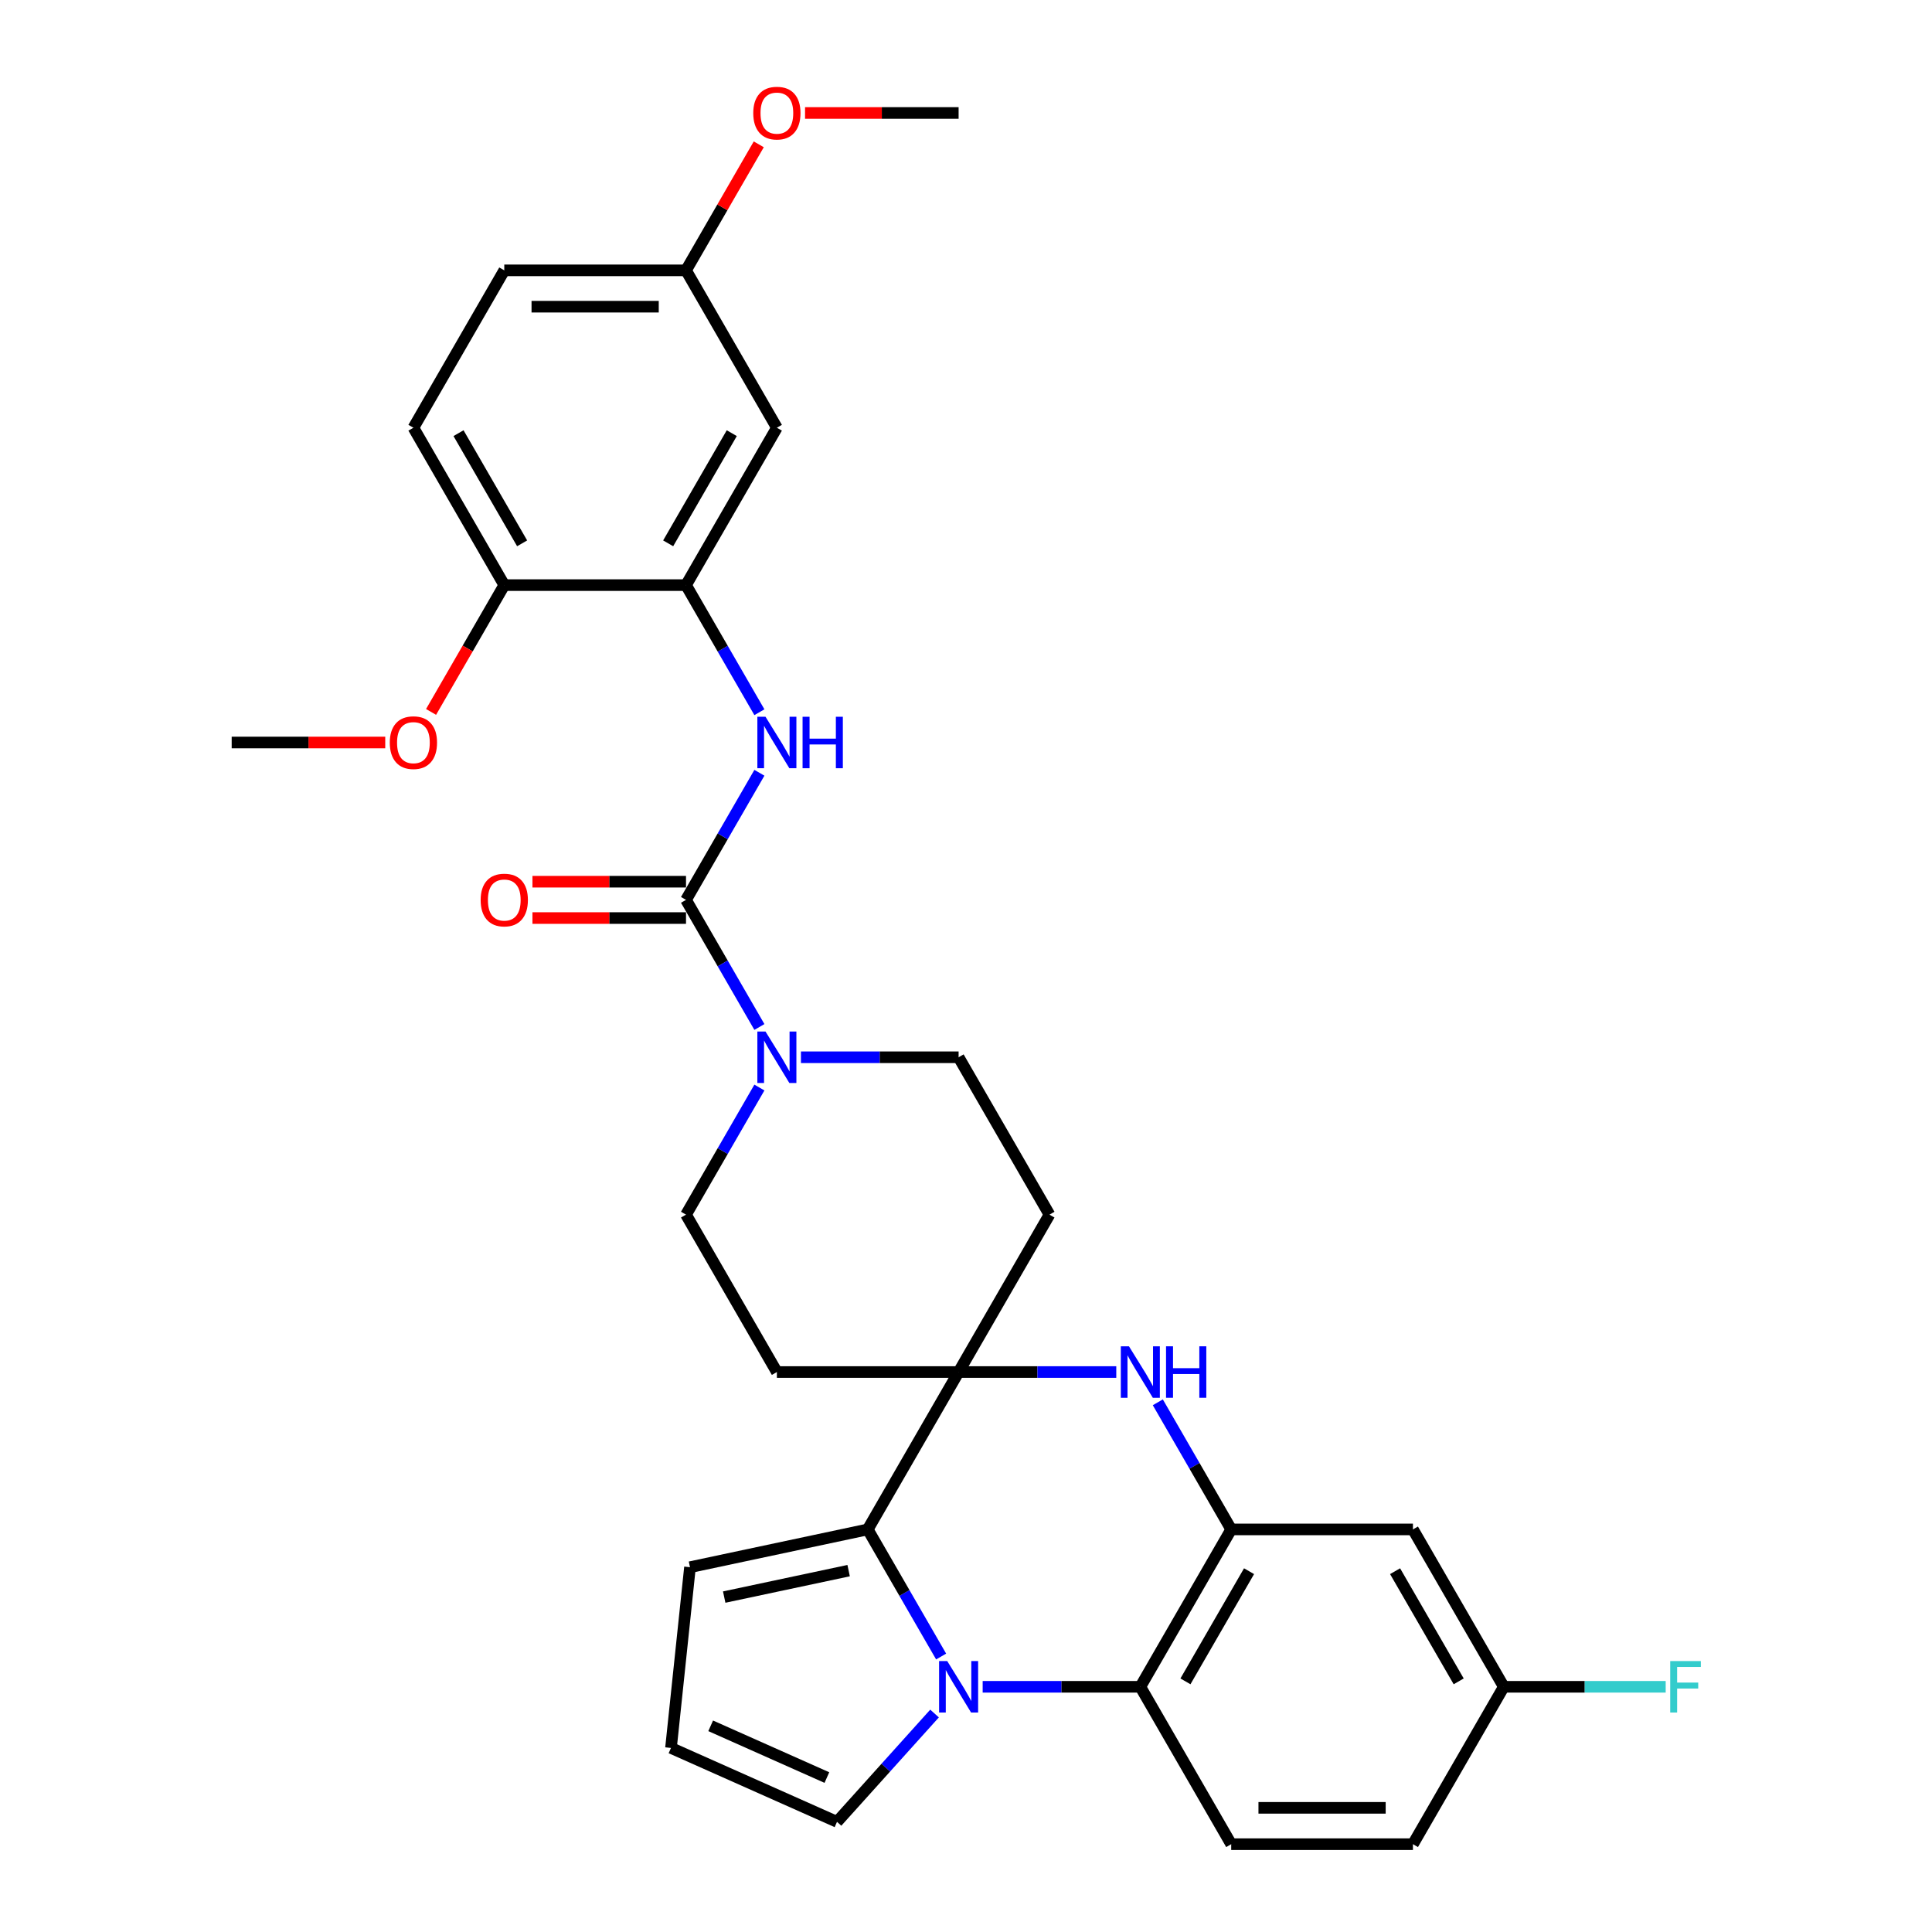 <?xml version='1.0' encoding='iso-8859-1'?>
<svg version='1.1' baseProfile='full'
              xmlns='http://www.w3.org/2000/svg'
                      xmlns:rdkit='http://www.rdkit.org/xml'
                      xmlns:xlink='http://www.w3.org/1999/xlink'
                  xml:space='preserve'
width='1000px' height='1000px' viewBox='0 0 1000 1000'>
<!-- END OF HEADER -->
<rect style='opacity:1.0;fill:#FFFFFF;stroke:none' width='1000' height='1000' x='0' y='0'> </rect>
<path class='bond-1' d='M 487.126,857.413 L 468.134,824.518' style='fill:none;fill-rule:evenodd;stroke:#0000FF;stroke-width:6px;stroke-linecap:butt;stroke-linejoin:miter;stroke-opacity:1' />
<path class='bond-1' d='M 468.134,824.518 L 449.142,791.623' style='fill:none;fill-rule:evenodd;stroke:#000000;stroke-width:6px;stroke-linecap:butt;stroke-linejoin:miter;stroke-opacity:1' />
<path class='bond-5' d='M 508.628,873.084 L 549.432,873.084' style='fill:none;fill-rule:evenodd;stroke:#0000FF;stroke-width:6px;stroke-linecap:butt;stroke-linejoin:miter;stroke-opacity:1' />
<path class='bond-5' d='M 549.432,873.084 L 590.237,873.084' style='fill:none;fill-rule:evenodd;stroke:#000000;stroke-width:6px;stroke-linecap:butt;stroke-linejoin:miter;stroke-opacity:1' />
<path class='bond-12' d='M 483.719,886.916 L 458.476,914.951' style='fill:none;fill-rule:evenodd;stroke:#0000FF;stroke-width:6px;stroke-linecap:butt;stroke-linejoin:miter;stroke-opacity:1' />
<path class='bond-12' d='M 458.476,914.951 L 433.233,942.987' style='fill:none;fill-rule:evenodd;stroke:#000000;stroke-width:6px;stroke-linecap:butt;stroke-linejoin:miter;stroke-opacity:1' />
<path class='bond-0' d='M 496.174,710.161 L 449.142,791.623' style='fill:none;fill-rule:evenodd;stroke:#000000;stroke-width:6px;stroke-linecap:butt;stroke-linejoin:miter;stroke-opacity:1' />
<path class='bond-10' d='M 496.174,710.161 L 543.205,628.7' style='fill:none;fill-rule:evenodd;stroke:#000000;stroke-width:6px;stroke-linecap:butt;stroke-linejoin:miter;stroke-opacity:1' />
<path class='bond-11' d='M 496.174,710.161 L 402.11,710.161' style='fill:none;fill-rule:evenodd;stroke:#000000;stroke-width:6px;stroke-linecap:butt;stroke-linejoin:miter;stroke-opacity:1' />
<path class='bond-32' d='M 496.174,710.161 L 536.978,710.161' style='fill:none;fill-rule:evenodd;stroke:#000000;stroke-width:6px;stroke-linecap:butt;stroke-linejoin:miter;stroke-opacity:1' />
<path class='bond-32' d='M 536.978,710.161 L 577.783,710.161' style='fill:none;fill-rule:evenodd;stroke:#0000FF;stroke-width:6px;stroke-linecap:butt;stroke-linejoin:miter;stroke-opacity:1' />
<path class='bond-15' d='M 449.142,791.623 L 357.134,811.18' style='fill:none;fill-rule:evenodd;stroke:#000000;stroke-width:6px;stroke-linecap:butt;stroke-linejoin:miter;stroke-opacity:1' />
<path class='bond-15' d='M 439.252,812.958 L 374.846,826.648' style='fill:none;fill-rule:evenodd;stroke:#000000;stroke-width:6px;stroke-linecap:butt;stroke-linejoin:miter;stroke-opacity:1' />
<path class='bond-2' d='M 599.285,725.832 L 618.277,758.727' style='fill:none;fill-rule:evenodd;stroke:#0000FF;stroke-width:6px;stroke-linecap:butt;stroke-linejoin:miter;stroke-opacity:1' />
<path class='bond-2' d='M 618.277,758.727 L 637.269,791.623' style='fill:none;fill-rule:evenodd;stroke:#000000;stroke-width:6px;stroke-linecap:butt;stroke-linejoin:miter;stroke-opacity:1' />
<path class='bond-3' d='M 355.078,465.777 L 374.07,498.672' style='fill:none;fill-rule:evenodd;stroke:#000000;stroke-width:6px;stroke-linecap:butt;stroke-linejoin:miter;stroke-opacity:1' />
<path class='bond-3' d='M 374.07,498.672 L 393.062,531.567' style='fill:none;fill-rule:evenodd;stroke:#0000FF;stroke-width:6px;stroke-linecap:butt;stroke-linejoin:miter;stroke-opacity:1' />
<path class='bond-7' d='M 355.078,465.777 L 374.07,432.882' style='fill:none;fill-rule:evenodd;stroke:#000000;stroke-width:6px;stroke-linecap:butt;stroke-linejoin:miter;stroke-opacity:1' />
<path class='bond-7' d='M 374.07,432.882 L 393.062,399.987' style='fill:none;fill-rule:evenodd;stroke:#0000FF;stroke-width:6px;stroke-linecap:butt;stroke-linejoin:miter;stroke-opacity:1' />
<path class='bond-19' d='M 355.078,456.371 L 315.336,456.371' style='fill:none;fill-rule:evenodd;stroke:#000000;stroke-width:6px;stroke-linecap:butt;stroke-linejoin:miter;stroke-opacity:1' />
<path class='bond-19' d='M 315.336,456.371 L 275.595,456.371' style='fill:none;fill-rule:evenodd;stroke:#FF0000;stroke-width:6px;stroke-linecap:butt;stroke-linejoin:miter;stroke-opacity:1' />
<path class='bond-19' d='M 355.078,475.183 L 315.336,475.183' style='fill:none;fill-rule:evenodd;stroke:#000000;stroke-width:6px;stroke-linecap:butt;stroke-linejoin:miter;stroke-opacity:1' />
<path class='bond-19' d='M 315.336,475.183 L 275.595,475.183' style='fill:none;fill-rule:evenodd;stroke:#FF0000;stroke-width:6px;stroke-linecap:butt;stroke-linejoin:miter;stroke-opacity:1' />
<path class='bond-4' d='M 637.269,791.623 L 590.237,873.084' style='fill:none;fill-rule:evenodd;stroke:#000000;stroke-width:6px;stroke-linecap:butt;stroke-linejoin:miter;stroke-opacity:1' />
<path class='bond-4' d='M 646.506,813.248 L 613.584,870.271' style='fill:none;fill-rule:evenodd;stroke:#000000;stroke-width:6px;stroke-linecap:butt;stroke-linejoin:miter;stroke-opacity:1' />
<path class='bond-9' d='M 637.269,791.623 L 731.332,791.623' style='fill:none;fill-rule:evenodd;stroke:#000000;stroke-width:6px;stroke-linecap:butt;stroke-linejoin:miter;stroke-opacity:1' />
<path class='bond-14' d='M 590.237,873.084 L 637.269,954.545' style='fill:none;fill-rule:evenodd;stroke:#000000;stroke-width:6px;stroke-linecap:butt;stroke-linejoin:miter;stroke-opacity:1' />
<path class='bond-6' d='M 393.062,562.909 L 374.07,595.805' style='fill:none;fill-rule:evenodd;stroke:#0000FF;stroke-width:6px;stroke-linecap:butt;stroke-linejoin:miter;stroke-opacity:1' />
<path class='bond-6' d='M 374.07,595.805 L 355.078,628.7' style='fill:none;fill-rule:evenodd;stroke:#000000;stroke-width:6px;stroke-linecap:butt;stroke-linejoin:miter;stroke-opacity:1' />
<path class='bond-34' d='M 414.564,547.238 L 455.369,547.238' style='fill:none;fill-rule:evenodd;stroke:#0000FF;stroke-width:6px;stroke-linecap:butt;stroke-linejoin:miter;stroke-opacity:1' />
<path class='bond-34' d='M 455.369,547.238 L 496.174,547.238' style='fill:none;fill-rule:evenodd;stroke:#000000;stroke-width:6px;stroke-linecap:butt;stroke-linejoin:miter;stroke-opacity:1' />
<path class='bond-8' d='M 393.062,368.645 L 374.07,335.749' style='fill:none;fill-rule:evenodd;stroke:#0000FF;stroke-width:6px;stroke-linecap:butt;stroke-linejoin:miter;stroke-opacity:1' />
<path class='bond-8' d='M 374.07,335.749 L 355.078,302.854' style='fill:none;fill-rule:evenodd;stroke:#000000;stroke-width:6px;stroke-linecap:butt;stroke-linejoin:miter;stroke-opacity:1' />
<path class='bond-13' d='M 355.078,302.854 L 402.11,221.393' style='fill:none;fill-rule:evenodd;stroke:#000000;stroke-width:6px;stroke-linecap:butt;stroke-linejoin:miter;stroke-opacity:1' />
<path class='bond-13' d='M 345.841,281.229 L 378.763,224.206' style='fill:none;fill-rule:evenodd;stroke:#000000;stroke-width:6px;stroke-linecap:butt;stroke-linejoin:miter;stroke-opacity:1' />
<path class='bond-20' d='M 355.078,302.854 L 261.015,302.854' style='fill:none;fill-rule:evenodd;stroke:#000000;stroke-width:6px;stroke-linecap:butt;stroke-linejoin:miter;stroke-opacity:1' />
<path class='bond-33' d='M 731.332,791.623 L 778.364,873.084' style='fill:none;fill-rule:evenodd;stroke:#000000;stroke-width:6px;stroke-linecap:butt;stroke-linejoin:miter;stroke-opacity:1' />
<path class='bond-33' d='M 722.095,813.248 L 755.017,870.271' style='fill:none;fill-rule:evenodd;stroke:#000000;stroke-width:6px;stroke-linecap:butt;stroke-linejoin:miter;stroke-opacity:1' />
<path class='bond-17' d='M 543.205,628.7 L 496.174,547.238' style='fill:none;fill-rule:evenodd;stroke:#000000;stroke-width:6px;stroke-linecap:butt;stroke-linejoin:miter;stroke-opacity:1' />
<path class='bond-18' d='M 402.11,710.161 L 355.078,628.7' style='fill:none;fill-rule:evenodd;stroke:#000000;stroke-width:6px;stroke-linecap:butt;stroke-linejoin:miter;stroke-opacity:1' />
<path class='bond-16' d='M 433.233,942.987 L 347.301,904.728' style='fill:none;fill-rule:evenodd;stroke:#000000;stroke-width:6px;stroke-linecap:butt;stroke-linejoin:miter;stroke-opacity:1' />
<path class='bond-16' d='M 427.995,920.062 L 367.843,893.28' style='fill:none;fill-rule:evenodd;stroke:#000000;stroke-width:6px;stroke-linecap:butt;stroke-linejoin:miter;stroke-opacity:1' />
<path class='bond-23' d='M 402.11,221.393 L 355.078,139.931' style='fill:none;fill-rule:evenodd;stroke:#000000;stroke-width:6px;stroke-linecap:butt;stroke-linejoin:miter;stroke-opacity:1' />
<path class='bond-24' d='M 637.269,954.545 L 731.332,954.545' style='fill:none;fill-rule:evenodd;stroke:#000000;stroke-width:6px;stroke-linecap:butt;stroke-linejoin:miter;stroke-opacity:1' />
<path class='bond-24' d='M 651.378,935.733 L 717.223,935.733' style='fill:none;fill-rule:evenodd;stroke:#000000;stroke-width:6px;stroke-linecap:butt;stroke-linejoin:miter;stroke-opacity:1' />
<path class='bond-31' d='M 357.134,811.18 L 347.301,904.728' style='fill:none;fill-rule:evenodd;stroke:#000000;stroke-width:6px;stroke-linecap:butt;stroke-linejoin:miter;stroke-opacity:1' />
<path class='bond-22' d='M 261.015,302.854 L 213.983,221.393' style='fill:none;fill-rule:evenodd;stroke:#000000;stroke-width:6px;stroke-linecap:butt;stroke-linejoin:miter;stroke-opacity:1' />
<path class='bond-22' d='M 270.252,281.229 L 237.33,224.206' style='fill:none;fill-rule:evenodd;stroke:#000000;stroke-width:6px;stroke-linecap:butt;stroke-linejoin:miter;stroke-opacity:1' />
<path class='bond-27' d='M 261.015,302.854 L 242.066,335.674' style='fill:none;fill-rule:evenodd;stroke:#000000;stroke-width:6px;stroke-linecap:butt;stroke-linejoin:miter;stroke-opacity:1' />
<path class='bond-27' d='M 242.066,335.674 L 223.117,368.494' style='fill:none;fill-rule:evenodd;stroke:#FF0000;stroke-width:6px;stroke-linecap:butt;stroke-linejoin:miter;stroke-opacity:1' />
<path class='bond-21' d='M 778.364,873.084 L 731.332,954.545' style='fill:none;fill-rule:evenodd;stroke:#000000;stroke-width:6px;stroke-linecap:butt;stroke-linejoin:miter;stroke-opacity:1' />
<path class='bond-26' d='M 778.364,873.084 L 820.26,873.084' style='fill:none;fill-rule:evenodd;stroke:#000000;stroke-width:6px;stroke-linecap:butt;stroke-linejoin:miter;stroke-opacity:1' />
<path class='bond-26' d='M 820.26,873.084 L 862.156,873.084' style='fill:none;fill-rule:evenodd;stroke:#33CCCC;stroke-width:6px;stroke-linecap:butt;stroke-linejoin:miter;stroke-opacity:1' />
<path class='bond-25' d='M 213.983,221.393 L 261.015,139.931' style='fill:none;fill-rule:evenodd;stroke:#000000;stroke-width:6px;stroke-linecap:butt;stroke-linejoin:miter;stroke-opacity:1' />
<path class='bond-28' d='M 355.078,139.931 L 373.907,107.318' style='fill:none;fill-rule:evenodd;stroke:#000000;stroke-width:6px;stroke-linecap:butt;stroke-linejoin:miter;stroke-opacity:1' />
<path class='bond-28' d='M 373.907,107.318 L 392.736,74.706' style='fill:none;fill-rule:evenodd;stroke:#FF0000;stroke-width:6px;stroke-linecap:butt;stroke-linejoin:miter;stroke-opacity:1' />
<path class='bond-35' d='M 355.078,139.931 L 261.015,139.931' style='fill:none;fill-rule:evenodd;stroke:#000000;stroke-width:6px;stroke-linecap:butt;stroke-linejoin:miter;stroke-opacity:1' />
<path class='bond-35' d='M 340.969,158.744 L 275.124,158.744' style='fill:none;fill-rule:evenodd;stroke:#000000;stroke-width:6px;stroke-linecap:butt;stroke-linejoin:miter;stroke-opacity:1' />
<path class='bond-29' d='M 199.403,384.316 L 159.661,384.316' style='fill:none;fill-rule:evenodd;stroke:#FF0000;stroke-width:6px;stroke-linecap:butt;stroke-linejoin:miter;stroke-opacity:1' />
<path class='bond-29' d='M 159.661,384.316 L 119.919,384.316' style='fill:none;fill-rule:evenodd;stroke:#000000;stroke-width:6px;stroke-linecap:butt;stroke-linejoin:miter;stroke-opacity:1' />
<path class='bond-30' d='M 416.69,58.47 L 456.432,58.47' style='fill:none;fill-rule:evenodd;stroke:#FF0000;stroke-width:6px;stroke-linecap:butt;stroke-linejoin:miter;stroke-opacity:1' />
<path class='bond-30' d='M 456.432,58.47 L 496.174,58.47' style='fill:none;fill-rule:evenodd;stroke:#000000;stroke-width:6px;stroke-linecap:butt;stroke-linejoin:miter;stroke-opacity:1' />
<path  class='atom-0' d='M 490.285 859.765
L 499.014 873.874
Q 499.88 875.266, 501.272 877.787
Q 502.664 880.308, 502.739 880.459
L 502.739 859.765
L 506.276 859.765
L 506.276 886.403
L 502.626 886.403
L 493.258 870.977
Q 492.166 869.171, 491 867.102
Q 489.871 865.032, 489.533 864.393
L 489.533 886.403
L 486.071 886.403
L 486.071 859.765
L 490.285 859.765
' fill='#0000FF'/>
<path  class='atom-3' d='M 584.349 696.842
L 593.078 710.951
Q 593.943 712.344, 595.335 714.864
Q 596.727 717.385, 596.803 717.536
L 596.803 696.842
L 600.339 696.842
L 600.339 723.481
L 596.69 723.481
L 587.321 708.054
Q 586.23 706.248, 585.064 704.179
Q 583.935 702.109, 583.596 701.47
L 583.596 723.481
L 580.135 723.481
L 580.135 696.842
L 584.349 696.842
' fill='#0000FF'/>
<path  class='atom-3' d='M 603.538 696.842
L 607.15 696.842
L 607.15 708.167
L 620.77 708.167
L 620.77 696.842
L 624.382 696.842
L 624.382 723.481
L 620.77 723.481
L 620.77 711.177
L 607.15 711.177
L 607.15 723.481
L 603.538 723.481
L 603.538 696.842
' fill='#0000FF'/>
<path  class='atom-7' d='M 396.222 533.919
L 404.951 548.029
Q 405.816 549.421, 407.208 551.942
Q 408.6 554.463, 408.676 554.613
L 408.676 533.919
L 412.212 533.919
L 412.212 560.558
L 408.563 560.558
L 399.194 545.131
Q 398.103 543.325, 396.936 541.256
Q 395.808 539.187, 395.469 538.547
L 395.469 560.558
L 392.008 560.558
L 392.008 533.919
L 396.222 533.919
' fill='#0000FF'/>
<path  class='atom-8' d='M 396.222 370.996
L 404.951 385.106
Q 405.816 386.498, 407.208 389.019
Q 408.6 391.54, 408.676 391.69
L 408.676 370.996
L 412.212 370.996
L 412.212 397.635
L 408.563 397.635
L 399.194 382.209
Q 398.103 380.403, 396.936 378.333
Q 395.808 376.264, 395.469 375.624
L 395.469 397.635
L 392.008 397.635
L 392.008 370.996
L 396.222 370.996
' fill='#0000FF'/>
<path  class='atom-8' d='M 415.411 370.996
L 419.023 370.996
L 419.023 382.322
L 432.643 382.322
L 432.643 370.996
L 436.255 370.996
L 436.255 397.635
L 432.643 397.635
L 432.643 385.332
L 419.023 385.332
L 419.023 397.635
L 415.411 397.635
L 415.411 370.996
' fill='#0000FF'/>
<path  class='atom-20' d='M 248.786 465.852
Q 248.786 459.456, 251.947 455.882
Q 255.108 452.307, 261.015 452.307
Q 266.922 452.307, 270.082 455.882
Q 273.243 459.456, 273.243 465.852
Q 273.243 472.324, 270.045 476.011
Q 266.847 479.661, 261.015 479.661
Q 255.145 479.661, 251.947 476.011
Q 248.786 472.362, 248.786 465.852
M 261.015 476.651
Q 265.078 476.651, 267.261 473.942
Q 269.48 471.195, 269.48 465.852
Q 269.48 460.622, 267.261 457.989
Q 265.078 455.317, 261.015 455.317
Q 256.951 455.317, 254.731 457.951
Q 252.549 460.585, 252.549 465.852
Q 252.549 471.233, 254.731 473.942
Q 256.951 476.651, 261.015 476.651
' fill='#FF0000'/>
<path  class='atom-27' d='M 864.507 859.765
L 880.348 859.765
L 880.348 862.812
L 868.082 862.812
L 868.082 870.902
L 878.993 870.902
L 878.993 873.987
L 868.082 873.987
L 868.082 886.403
L 864.507 886.403
L 864.507 859.765
' fill='#33CCCC'/>
<path  class='atom-28' d='M 201.755 384.391
Q 201.755 377.995, 204.915 374.42
Q 208.076 370.846, 213.983 370.846
Q 219.89 370.846, 223.051 374.42
Q 226.211 377.995, 226.211 384.391
Q 226.211 390.863, 223.013 394.55
Q 219.815 398.199, 213.983 398.199
Q 208.113 398.199, 204.915 394.55
Q 201.755 390.9, 201.755 384.391
M 213.983 395.189
Q 218.046 395.189, 220.229 392.48
Q 222.449 389.734, 222.449 384.391
Q 222.449 379.161, 220.229 376.527
Q 218.046 373.856, 213.983 373.856
Q 209.919 373.856, 207.7 376.49
Q 205.517 379.123, 205.517 384.391
Q 205.517 389.771, 207.7 392.48
Q 209.919 395.189, 213.983 395.189
' fill='#FF0000'/>
<path  class='atom-29' d='M 389.882 58.545
Q 389.882 52.149, 393.042 48.575
Q 396.203 45, 402.11 45
Q 408.017 45, 411.178 48.575
Q 414.338 52.149, 414.338 58.545
Q 414.338 65.017, 411.14 68.704
Q 407.942 72.354, 402.11 72.354
Q 396.24 72.354, 393.042 68.704
Q 389.882 65.055, 389.882 58.545
M 402.11 69.344
Q 406.174 69.344, 408.356 66.635
Q 410.576 63.888, 410.576 58.545
Q 410.576 53.315, 408.356 50.682
Q 406.174 48.01, 402.11 48.01
Q 398.046 48.01, 395.827 50.644
Q 393.644 53.278, 393.644 58.545
Q 393.644 63.926, 395.827 66.635
Q 398.046 69.344, 402.11 69.344
' fill='#FF0000'/>
</svg>
